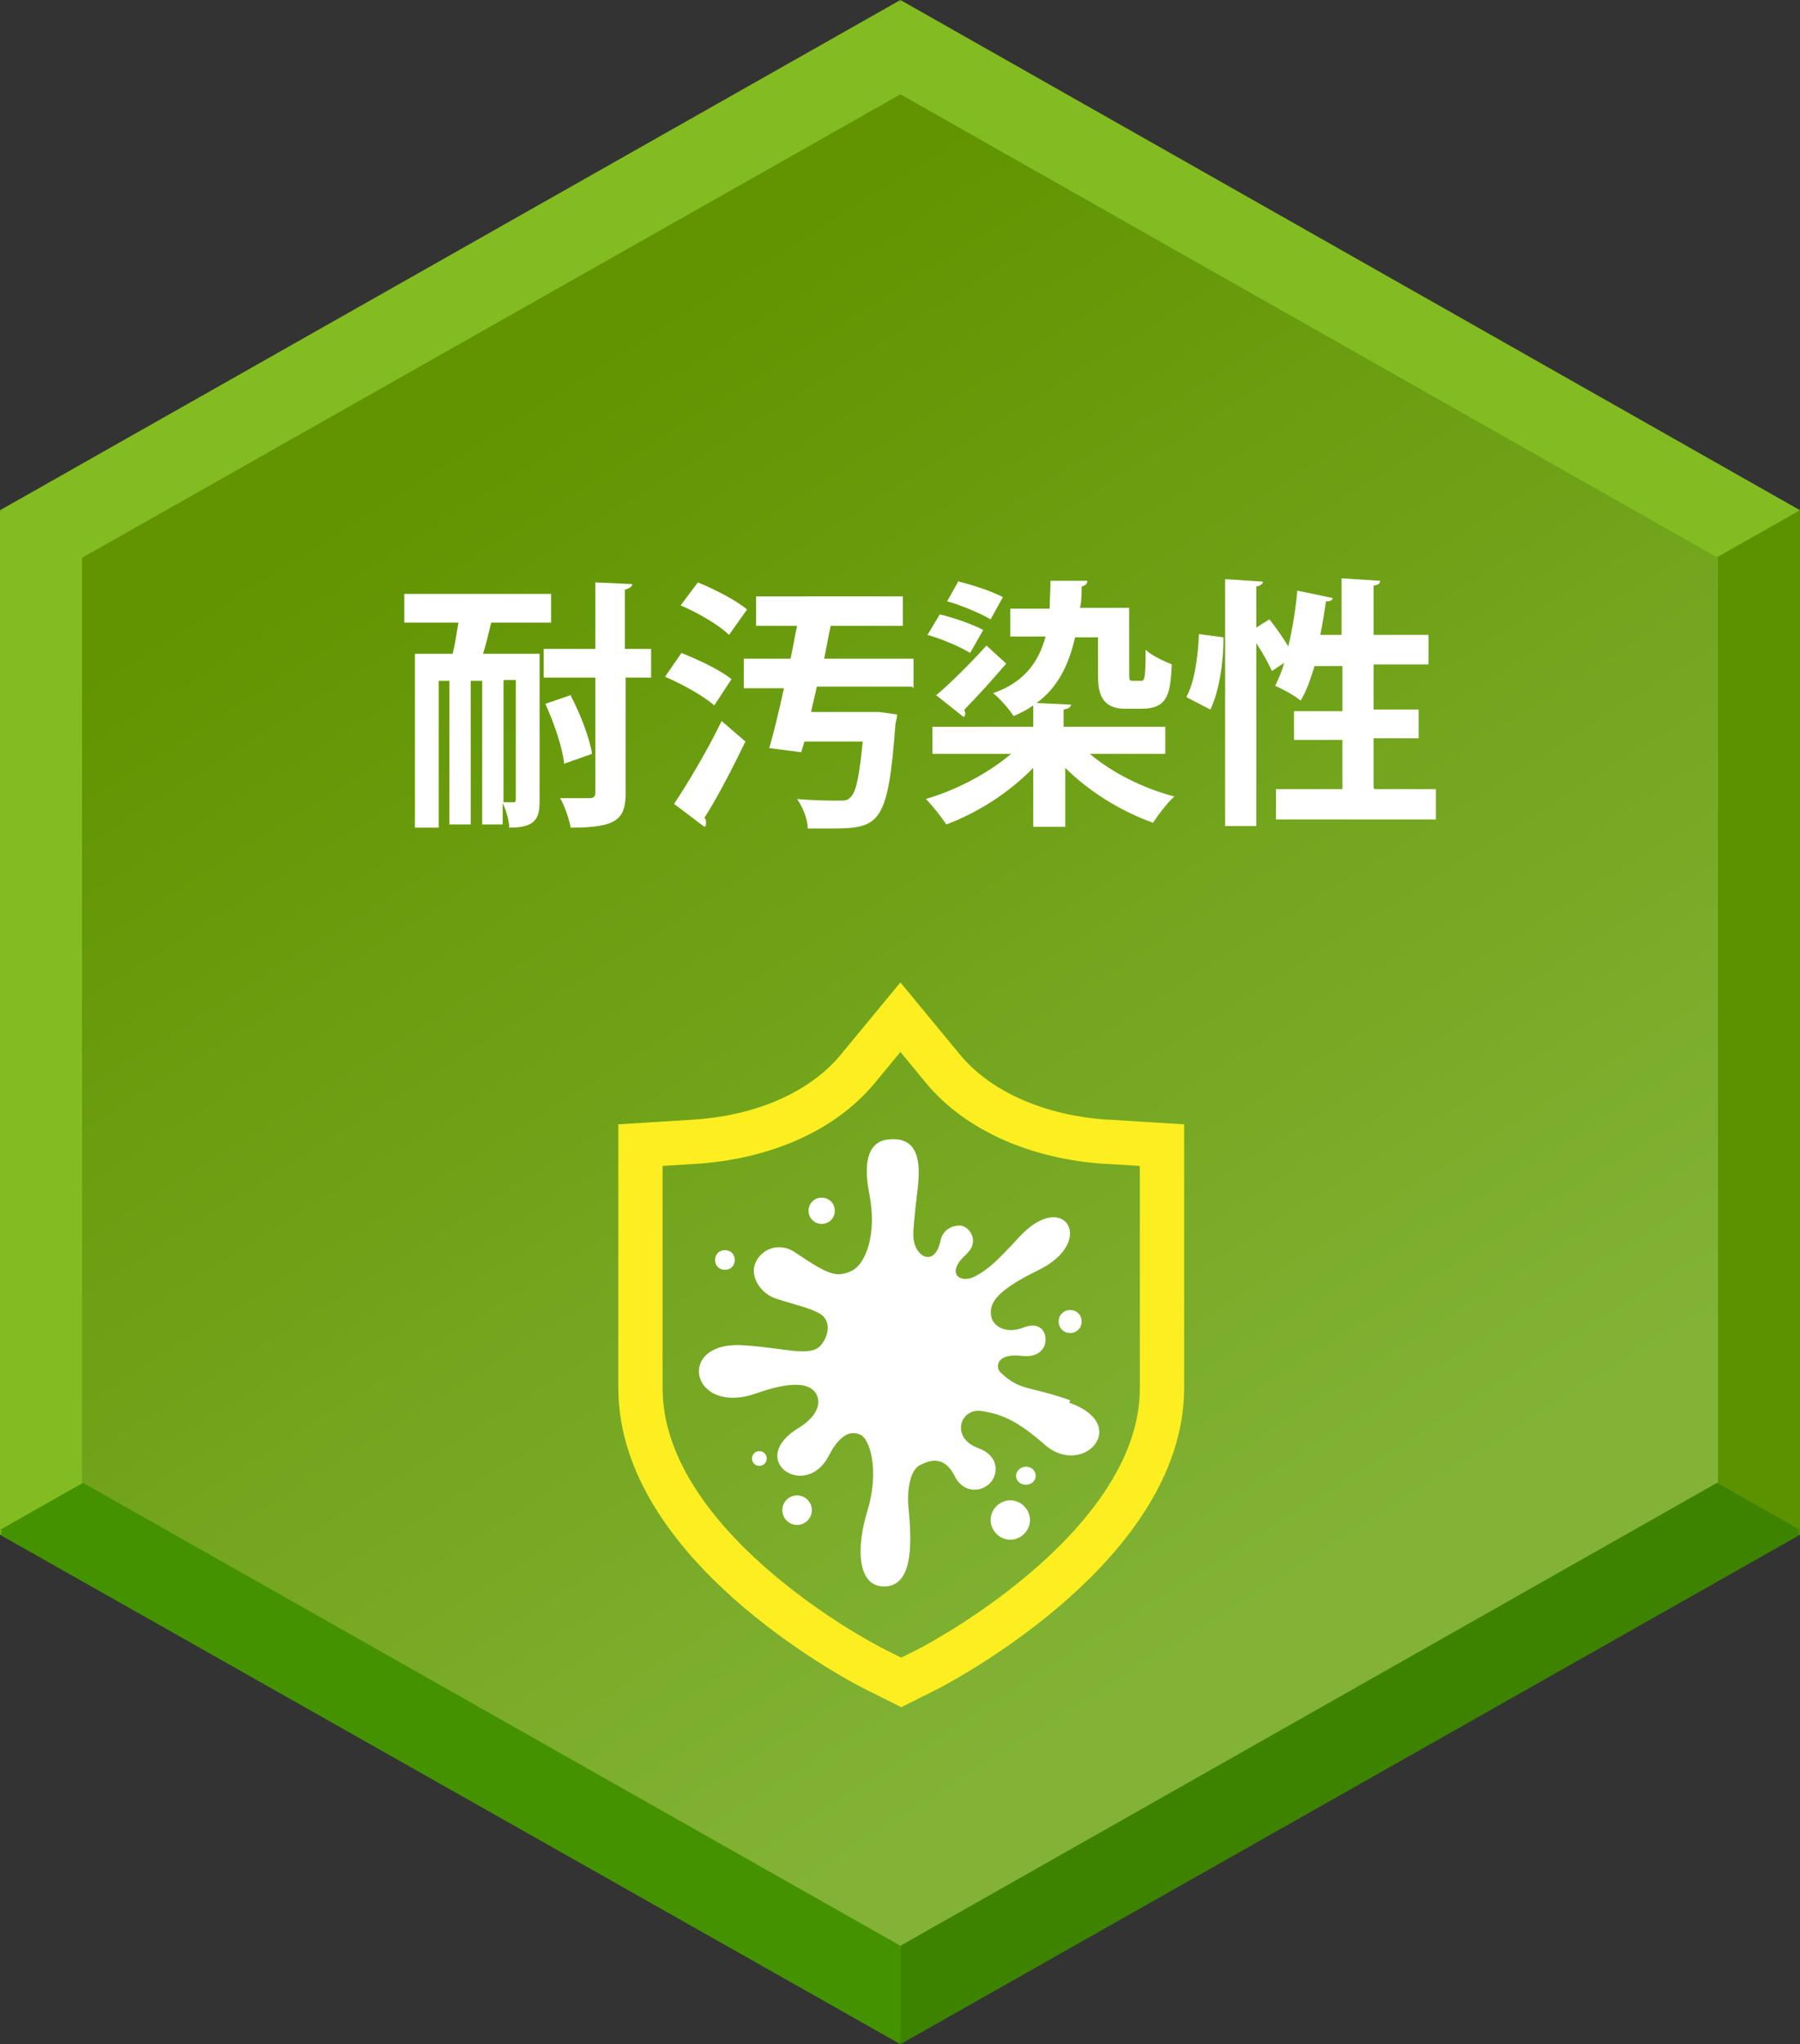 <?xml version="1.0" encoding="UTF-8"?>
<svg id="_レイヤー_2" xmlns="http://www.w3.org/2000/svg" xmlns:xlink="http://www.w3.org/1999/xlink" version="1.1" viewBox="0 0 219.5 249.2">
  <rect x="0" y="0" width="219.5" height="249.2" fill="#333333" stroke="none"/>
  <!-- Generator: Adobe Illustrator 29.1.0, SVG Export Plug-In . SVG Version: 2.1.0 Build 142)  -->
  <defs>
    <style>
      .st0 {
        fill: #5c9200;
      }

      .st1 {
        fill: none;
        stroke: #fcee21;
        stroke-miterlimit: 10;
        stroke-width: 5.4px;
      }

      .st2 {
        fill: #3e8300;
      }

      .st3 {
        isolation: isolate;
      }

      .st4 {
        fill: url(#_名称未設定グラデーション_3);
      }

      .st5 {
        fill: url(#_名称未設定グラデーション_2);
      }

      .st6 {
        fill: #fff;
      }

      .st7 {
        fill: #459200;
      }

      .st8 {
        fill: #83bc20;
      }

      .st9 {
        fill: url(#_名称未設定グラデーション);
      }
    </style>
    <linearGradient id="_名称未設定グラデーション" data-name="名称未設定グラデーション" x1="61.9" y1="202.8" x2="155.1" y2="55.4" gradientTransform="translate(0 252) scale(1 -1)" gradientUnits="userSpaceOnUse">
      <stop offset="0" stop-color="#619400"/>
      <stop offset="1" stop-color="#82b336"/>
    </linearGradient>
    <linearGradient id="_名称未設定グラデーション_2" data-name="名称未設定グラデーション 2" x1="61.9" y1="203.1" x2="155.1" y2="55.7" gradientTransform="translate(0 252) scale(1 -1)" gradientUnits="userSpaceOnUse">
      <stop offset="0" stop-color="#619400"/>
      <stop offset="1" stop-color="#82b336"/>
    </linearGradient>
    <linearGradient id="_名称未設定グラデーション_3" data-name="名称未設定グラデーション 3" x1="61.9" y1="203.4" x2="155.1" y2="55.9" gradientTransform="translate(0 252) scale(1 -1)" gradientUnits="userSpaceOnUse">
      <stop offset="0" stop-color="#619400"/>
      <stop offset="1" stop-color="#82b336"/>
    </linearGradient>
  </defs>
  <g id="_レイヤー_1-2">
    <polygon class="st8" points="109.8 124.9 109.8 .6 0 62.7 109.8 124.9 109.8 124.9"/>
    <polygon class="st8" points="219.5 62.7 109.8 .6 109.8 124.9 219.5 62.7"/>
    <polygon class="st8" points="0 62.7 0 187.1 109.8 124.9 0 62.7"/>
    <polygon class="st0" points="109.8 124.9 109.8 124.9 219.5 187.1 219.5 62.7 109.8 124.9"/>
    <polygon class="st2" points="109.8 249.2 219.5 187.1 109.8 124.9 109.8 249.2"/>
    <polygon class="st7" points="109.8 124.9 0 187.1 109.8 249.2 109.8 124.9 109.8 124.9"/>
    <polygon class="st9" points="10 181.2 10 68.6 109.8 12.1 209.5 68.6 209.5 181.2 109.8 237.7 10 181.2"/>
    <g class="st3">
      <g class="st3">
        <path class="st6" d="M65.8,87.4v17.9c0,2.1-.4,3.3-3.7,3.3,0-.8-.4-2.2-.8-3v2.6h-2.5v-17.5h-1.4v17.5h-2.6v-17.5h-1.3v17.9h-2.9v-21.2h4.6c.3-1.2.5-2.6.7-3.8h-6.6v-3.5h17.9v3.5h-7.3c-.3,1.2-.6,2.6-1,3.8h6.9ZM61.4,90.7v14.8c.5,0,1,0,1.2,0,.2,0,.3,0,.3-.4v-14.5h-1.4ZM79.4,86.8v3.5h-3.1v14c0,3.3-1.1,4.3-6.7,4.3-.2-1-.7-2.6-1.3-3.6.8,0,1.6,0,2.2,0h1.4c.5,0,.7-.2.7-.7v-14h-6.3v-3.5h6.3v-8.1l4.5.2c0,.3-.3.5-.9.7v7.2h3.1ZM69.6,92.5c1.2,2.3,2.3,5.2,2.6,7.1l-3.4,1.2c-.2-1.9-1.2-4.9-2.3-7.3l3.2-1.1Z"/>
        <path class="st6" d="M83.1,87.3c2,.8,4.8,2.1,6.1,3.2l-2.1,3.2c-1.2-1.1-3.9-2.6-6-3.5l2-2.9ZM82.2,105.7c1.6-2.4,4-6.4,5.8-10.1l2.9,2.5c-1.6,3.3-3.4,6.8-5,9.3.2.2.2.4.2.6s0,.4-.2.5l-3.7-2.8ZM85.1,78.7c2,.8,4.7,2.2,6,3.3l-2.2,3.1c-1.2-1.2-3.8-2.7-5.9-3.6l2.1-2.8ZM111.2,91.4h-11.6c-.2,1.1-.5,2.1-.7,3.1h8.3c0,0,2.2.3,2.2.3,0,.3-.1.7-.2,1.1-.9,12.2-1.9,12.8-7.8,12.8s-1.9,0-2.9,0c0-1.1-.6-2.6-1.3-3.6,2,.2,4.1.2,5,.2s1.1,0,1.5-.4c.7-.6,1.1-2.6,1.5-6.8h-7.1l-.4,1.3-3.9-.5c.6-2,1.2-4.6,1.8-7.3h-4.9v-3.6h5.7c.3-1.3.5-2.7.8-4h-5v-3.6h17.9v3.6h-8.8c-.3,1.3-.5,2.6-.8,4h10.9v3.6Z"/>
        <path class="st6" d="M142.4,99.6h-9.5c2.7,2.3,6.5,4.2,10.3,5.2-.9.8-2,2.3-2.6,3.2-3.9-1.4-7.8-3.8-10.7-6.7v7.2h-3.9v-7.2c-2.9,3-6.8,5.5-10.6,6.9-.6-.9-1.7-2.3-2.5-3.1,3.8-1.1,7.7-3.2,10.4-5.5h-9.6v-3.3h12.3v-2.6c-.7.5-1.5.9-2.4,1.3-.5-.8-1.7-2.2-2.5-2.8,3.5-1.2,5.5-3.5,6.4-6.9h-4.3v-3.4h4.8c0-1.1.1-2.2.1-3.4h4.5c0,.4-.3.6-.7.7,0,.9,0,1.8-.2,2.6h6v7.8c0,1.1,0,1.1.5,1.1.8,0,.9,0,1.1,0,.3-.2.4-.5.4-3.8.7.7,2.2,1.4,3.2,1.8-.2,3.3-.3,5.4-3.7,5.4h-2c-3.3,0-3.3-2.6-3.3-4.3v-4.4h-2.8c-.8,3.5-2.2,6.2-4.7,8l4.2.2c0,.3-.3.5-.9.6v2.1h12.4v3.3ZM114.6,82.6c1.7.4,4,1.2,5.3,1.9l-1.6,2.8c-1.1-.7-3.4-1.7-5.2-2.2l1.5-2.5ZM114.1,92.5c1.7-1.4,4.1-3.8,6.2-6.1l2.4,2.2c-1.8,2.1-3.7,4.2-5.1,5.6,0,.2.1.3.1.4,0,.2,0,.4-.2.5l-3.4-2.7ZM116.9,78.6c1.7.4,4.1,1.2,5.4,1.9l-1.5,2.7c-1.2-.7-3.5-1.7-5.3-2.2l1.4-2.5Z"/>
        <path class="st6" d="M144.7,92.6c1-1.8,1.4-5,1.5-7.6l3,.4c0,3-.5,6.5-1.6,8.8l-2.9-1.5ZM167.6,103.9h7.5v3.7h-19.5v-3.7h8.1v-6h-5.9v-3.5h5.9v-5.5h-3.4c-.5,1.6-1,3.1-1.7,4.2-.7-.6-2.2-1.4-3.1-1.8.4-.8.8-1.7,1.1-2.8l-1.5,1c-.4-.9-1.1-2.2-1.9-3.4v22.3h-3.8v-30.1l4.6.3c0,.3-.3.5-.8.6v5l1.6-1c.8,1,1.7,2.3,2.3,3.3.5-2.1.9-4.5,1.1-6.8l4.3.9c0,.3-.3.4-.8.4-.2,1.3-.4,2.7-.7,4.1h2.6v-6.9l4.7.3c0,.4-.3.5-.8.6v6h6.7v3.6h-6.7v5.5h5.5v3.5h-5.5v6Z"/>
      </g>
    </g>
    <polygon class="st8" points="109.8 124.6 109.8 .3 0 62.5 109.8 124.6 109.8 124.6"/>
    <polygon class="st8" points="219.5 62.5 109.8 .3 109.8 124.6 219.5 62.5"/>
    <polygon class="st8" points="0 62.5 0 186.8 109.8 124.6 0 62.5"/>
    <polygon class="st0" points="109.8 124.6 109.8 124.6 219.5 186.8 219.5 62.5 109.8 124.6"/>
    <polygon class="st2" points="109.8 248.9 219.5 186.8 109.8 124.6 109.8 248.9"/>
    <polygon class="st7" points="109.8 124.6 0 186.8 109.8 248.9 109.8 124.6 109.8 124.6"/>
    <polygon class="st5" points="10 181 10 68.3 109.8 11.8 209.5 68.3 209.5 181 109.8 237.5 10 181"/>
    <g class="st3">
      <g class="st3">
        <path class="st6" d="M65.8,87.2v17.9c0,2.1-.4,3.3-3.7,3.3,0-.8-.4-2.2-.8-3v2.6h-2.5v-17.5h-1.4v17.5h-2.6v-17.5h-1.3v17.9h-2.9v-21.2h4.6c.3-1.2.5-2.6.7-3.8h-6.6v-3.5h17.9v3.5h-7.3c-.3,1.2-.6,2.6-1,3.8h6.9ZM61.4,90.4v14.8c.5,0,1,0,1.2,0,.2,0,.3,0,.3-.4v-14.5h-1.4ZM79.4,86.6v3.5h-3.1v14c0,3.3-1.1,4.3-6.7,4.3-.2-1-.7-2.6-1.3-3.6.8,0,1.6,0,2.2,0h1.4c.5,0,.7-.2.7-.7v-14h-6.3v-3.5h6.3v-8.1l4.5.2c0,.3-.3.5-.9.7v7.2h3.1ZM69.6,92.3c1.2,2.3,2.3,5.2,2.6,7.1l-3.4,1.2c-.2-1.9-1.2-4.9-2.3-7.3l3.2-1.1Z"/>
        <path class="st6" d="M83.1,87c2,.8,4.8,2.1,6.1,3.2l-2.1,3.2c-1.2-1.1-3.9-2.6-6-3.5l2-2.9ZM82.2,105.4c1.6-2.4,4-6.4,5.8-10.1l2.9,2.5c-1.6,3.3-3.4,6.8-5,9.3.2.2.2.4.2.6s0,.4-.2.5l-3.7-2.8ZM85.1,78.4c2,.8,4.7,2.2,6,3.3l-2.2,3.1c-1.2-1.2-3.8-2.7-5.9-3.6l2.1-2.8ZM111.2,91.1h-11.6c-.2,1.1-.5,2.1-.7,3.1h8.3c0,0,2.2.3,2.2.3,0,.3-.1.7-.2,1.1-.9,12.2-1.9,12.8-7.8,12.8s-1.9,0-2.9,0c0-1.1-.6-2.6-1.3-3.6,2,.2,4.1.2,5,.2s1.1,0,1.5-.4c.7-.6,1.1-2.6,1.5-6.8h-7.1l-.4,1.3-3.9-.5c.6-2,1.2-4.6,1.8-7.3h-4.9v-3.6h5.7c.3-1.3.5-2.7.8-4h-5v-3.6h17.9v3.6h-8.8c-.3,1.3-.5,2.6-.8,4h10.9v3.6Z"/>
        <path class="st6" d="M142.4,99.3h-9.5c2.7,2.3,6.5,4.2,10.3,5.2-.9.8-2,2.3-2.6,3.2-3.9-1.4-7.8-3.8-10.7-6.7v7.2h-3.9v-7.2c-2.9,3-6.8,5.5-10.6,6.9-.6-.9-1.7-2.3-2.5-3.1,3.8-1.1,7.7-3.2,10.4-5.5h-9.6v-3.3h12.3v-2.6c-.7.5-1.5.9-2.4,1.3-.5-.8-1.7-2.2-2.5-2.8,3.5-1.2,5.5-3.5,6.4-6.9h-4.3v-3.4h4.8c0-1.1.1-2.2.1-3.4h4.5c0,.4-.3.6-.7.7,0,.9,0,1.8-.2,2.6h6v7.8c0,1.1,0,1.1.5,1.1.8,0,.9,0,1.1,0,.3-.2.4-.5.4-3.8.7.7,2.2,1.4,3.2,1.8-.2,3.3-.3,5.4-3.7,5.4h-2c-3.3,0-3.3-2.6-3.3-4.3v-4.4h-2.8c-.8,3.5-2.2,6.2-4.7,8l4.2.2c0,.3-.3.5-.9.6v2.1h12.4v3.3ZM114.6,82.3c1.7.4,4,1.2,5.3,1.9l-1.6,2.8c-1.1-.7-3.4-1.7-5.2-2.2l1.5-2.5ZM114.1,92.2c1.7-1.4,4.1-3.8,6.2-6.1l2.4,2.2c-1.8,2.1-3.7,4.2-5.1,5.6,0,.2.1.3.1.4,0,.2,0,.4-.2.5l-3.4-2.7ZM116.9,78.3c1.7.4,4.1,1.2,5.4,1.9l-1.5,2.7c-1.2-.7-3.5-1.7-5.3-2.2l1.4-2.5Z"/>
        <path class="st6" d="M144.7,92.3c1-1.8,1.4-5,1.5-7.6l3,.4c0,3-.5,6.5-1.6,8.8l-2.9-1.5ZM167.6,103.6h7.5v3.7h-19.5v-3.7h8.1v-6h-5.9v-3.5h5.9v-5.5h-3.4c-.5,1.6-1,3.1-1.7,4.2-.7-.6-2.2-1.4-3.1-1.8.4-.8.8-1.7,1.1-2.8l-1.5,1c-.4-.9-1.1-2.2-1.9-3.4v22.3h-3.8v-30.1l4.6.3c0,.3-.3.5-.8.6v5l1.6-1c.8,1,1.7,2.3,2.3,3.3.5-2.1.9-4.5,1.1-6.8l4.3.9c0,.3-.3.4-.8.4-.2,1.3-.4,2.7-.7,4.1h2.6v-6.9l4.7.3c0,.4-.3.5-.8.6v6h6.7v3.6h-6.7v5.5h5.5v3.5h-5.5v6Z"/>
      </g>
    </g>
    <polygon class="st8" points="109.8 124.3 109.8 0 0 62.2 109.8 124.3 109.8 124.3"/>
    <polygon class="st8" points="219.5 62.2 109.8 0 109.8 124.3 219.5 62.2"/>
    <polygon class="st8" points="0 62.2 0 186.5 109.8 124.3 0 62.2"/>
    <polygon class="st0" points="109.8 124.3 109.8 124.3 219.5 186.5 219.5 62.2 109.8 124.3"/>
    <polygon class="st2" points="109.8 248.7 219.5 186.5 109.8 124.3 109.8 248.7"/>
    <polygon class="st7" points="109.8 124.3 0 186.5 109.8 248.7 109.8 124.3 109.8 124.3"/>
    <polygon class="st4" points="10 180.7 10 68 109.8 11.5 209.5 68 209.5 180.7 109.8 237.2 10 180.7"/>
    <g class="st3">
      <g class="st3">
        <path class="st6" d="M65.8,79.7v17.9c0,2.1-.4,3.3-3.7,3.3,0-.8-.4-2.2-.8-3v2.6h-2.5v-17.5h-1.4v17.5h-2.6v-17.5h-1.3v17.9h-2.9v-21.2h4.6c.3-1.2.5-2.6.7-3.8h-6.6v-3.5h17.9v3.5h-7.3c-.3,1.2-.6,2.6-1,3.8h6.9ZM61.4,83v14.8c.5,0,1,0,1.2,0,.2,0,.3,0,.3-.4v-14.5h-1.4ZM79.4,79.1v3.5h-3.1v14c0,3.3-1.1,4.3-6.7,4.3-.2-1-.7-2.6-1.3-3.6.8,0,1.6,0,2.2,0h1.4c.5,0,.7-.2.7-.7v-14h-6.3v-3.5h6.3v-8.1l4.5.2c0,.3-.3.5-.9.7v7.2h3.1ZM69.6,84.8c1.2,2.3,2.3,5.2,2.6,7.1l-3.4,1.2c-.2-1.9-1.2-4.9-2.3-7.3l3.2-1.1Z"/>
        <path class="st6" d="M83.1,79.6c2,.8,4.8,2.1,6.1,3.2l-2.1,3.2c-1.2-1.1-3.9-2.6-6-3.5l2-2.9ZM82.2,98c1.6-2.4,4-6.4,5.8-10.1l2.9,2.5c-1.6,3.3-3.4,6.8-5,9.3.2.2.2.4.2.6s0,.4-.2.5l-3.7-2.8ZM85.1,71c2,.8,4.7,2.2,6,3.3l-2.2,3.1c-1.2-1.2-3.8-2.7-5.9-3.6l2.1-2.8ZM111.2,83.7h-11.6c-.2,1.1-.5,2.1-.7,3.1h8.3c0,0,2.2.3,2.2.3,0,.3-.1.7-.2,1.1-.9,12.2-1.9,12.8-7.8,12.8s-1.9,0-2.9,0c0-1.1-.6-2.6-1.3-3.6,2,.2,4.1.2,5,.2s1.1,0,1.5-.4c.7-.6,1.1-2.6,1.5-6.8h-7.1l-.4,1.3-3.9-.5c.6-2,1.2-4.6,1.8-7.3h-4.9v-3.6h5.7c.3-1.3.5-2.7.8-4h-5v-3.6h17.9v3.6h-8.8c-.3,1.3-.5,2.6-.8,4h10.9v3.6Z"/>
        <path class="st6" d="M142.4,91.9h-9.5c2.7,2.3,6.5,4.2,10.3,5.2-.9.8-2,2.3-2.6,3.2-3.9-1.4-7.8-3.8-10.7-6.7v7.2h-3.9v-7.2c-2.9,3-6.8,5.5-10.6,6.9-.6-.9-1.7-2.3-2.5-3.1,3.8-1.1,7.7-3.2,10.4-5.5h-9.6v-3.3h12.3v-2.6c-.7.5-1.5.9-2.4,1.3-.5-.8-1.7-2.2-2.5-2.8,3.5-1.2,5.5-3.5,6.4-6.9h-4.3v-3.4h4.8c0-1.1.1-2.2.1-3.4h4.5c0,.4-.3.6-.7.7,0,.9,0,1.8-.2,2.6h6v7.8c0,1.1,0,1.1.5,1.1.8,0,.9,0,1.1,0,.3-.2.4-.5.4-3.8.7.7,2.2,1.4,3.2,1.8-.2,3.3-.3,5.4-3.7,5.4h-2c-3.3,0-3.3-2.6-3.3-4.3v-4.4h-2.8c-.8,3.5-2.2,6.2-4.7,8l4.2.2c0,.3-.3.5-.9.6v2.1h12.4v3.3ZM114.6,74.9c1.7.4,4,1.2,5.3,1.9l-1.6,2.8c-1.1-.7-3.4-1.7-5.2-2.2l1.5-2.5ZM114.1,84.8c1.7-1.4,4.1-3.8,6.2-6.1l2.4,2.2c-1.8,2.1-3.7,4.2-5.1,5.6,0,.2.1.3.1.4,0,.2,0,.4-.2.5l-3.4-2.7ZM116.9,70.9c1.7.4,4.1,1.2,5.4,1.9l-1.5,2.7c-1.2-.7-3.5-1.7-5.3-2.2l1.4-2.5Z"/>
        <path class="st6" d="M144.7,84.9c1-1.8,1.4-5,1.5-7.6l3,.4c0,3-.5,6.5-1.6,8.8l-2.9-1.5ZM167.6,96.2h7.5v3.7h-19.5v-3.7h8.1v-6h-5.9v-3.5h5.9v-5.5h-3.4c-.5,1.6-1,3.1-1.7,4.2-.7-.6-2.2-1.4-3.1-1.8.4-.8.8-1.7,1.1-2.8l-1.5,1c-.4-.9-1.1-2.2-1.9-3.4v22.3h-3.8v-30.1l4.6.3c0,.3-.3.5-.8.6v5l1.6-1c.8,1,1.7,2.3,2.3,3.3.5-2.1.9-4.5,1.1-6.8l4.3.9c0,.3-.3.4-.8.4-.2,1.3-.4,2.7-.7,4.1h2.6v-6.9l4.7.3c0,.4-.3.5-.8.6v6h6.7v3.6h-6.7v5.5h5.5v3.5h-5.5v6Z"/>
      </g>
    </g>
    <path class="st1" d="M135.1,139.2c-8.4-.5-15.8-3.7-20.1-8.9l-5.2-6.3-5.2,6.3c-4.3,5.2-11.6,8.4-20.1,8.9l-6.4.4v29.6c0,18.9,25.6,32.8,28.6,34.3l3.2,1.6,3.2-1.6c2.9-1.5,28.6-15.5,28.6-34.3v-29.6l-6.4-.4h0Z"/>
    <path class="st6" d="M129.1,161.1c0,.8.6,1.4,1.4,1.4s1.4-.6,1.4-1.4-.6-1.4-1.4-1.4-1.4.6-1.4,1.4Z"/>
    <path class="st6" d="M125.1,178.8c-.6,0-1.2.5-1.2,1.1s.5,1.1,1.2,1.1,1.2-.5,1.2-1.1-.5-1.1-1.2-1.1Z"/>
    <path class="st6" d="M123.2,182.9c-1.3,0-2.4,1.1-2.4,2.4s1.1,2.4,2.4,2.4,2.4-1.1,2.4-2.4-1.1-2.4-2.4-2.4Z"/>
    <circle class="st6" cx="97.2" cy="184.1" r="1.8"/>
    <path class="st6" d="M92.6,176.9c-.5,0-.9.4-.9.9s.4.9.9.9.9-.4.9-.9-.4-.9-.9-.9Z"/>
    <path class="st6" d="M88.4,154.8c.7,0,1.2-.5,1.2-1.2s-.5-1.2-1.2-1.2-1.2.5-1.2,1.2.5,1.2,1.2,1.2Z"/>
    <path class="st6" d="M100.2,149.2c.9,0,1.6-.7,1.6-1.6s-.7-1.6-1.6-1.6-1.6.7-1.6,1.6.7,1.6,1.6,1.6Z"/>
    <path class="st6" d="M130.5,170.7c-5.1-1.8-6.1-1.1-8.5-3.4-.6-.6-.6-2.4,2.7-2,1.7.2,2.8-.7,2.8-2s-1-2.1-2.6-1.5c-2.2.9-3.7-.1-4-1.2-.3-1.4,0-3,5.8-5.8,7.1-3.5,3-10-2.5-3.9-2.5,2.7-3.6,3.8-5.3,4.7-1.5.8-3.2,0-1.9-1.8.5-.7,1.4-1.2,1.6-2.1.3-1.2-.7-2.3-1.6-2.3s-2,.5-2.3,1.8c-.5,2.4-1.8,2.3-2.5,1.6-1.2-1.3-.8-2.8-.6-5.2.2-2.8,1.9-9.2-3.2-8.7-2.4.2-3.2,2.5-2.4,6.6,1,5.1-.5,8.6-2.1,9.4-1.9.9-2.9.5-6.9-2.2-2.2-1.5-4.5-.2-5,1.6-.4,1.5.8,3.4,2.6,4,2.8.9,4,1.1,5.3,1.8,1.3.7,1.4,2.4.2,3.9-1.3,1.5-4.5.3-9.4,0-8.4-.6-6.5,8.6,1.4,5.9,4.5-1.6,6.4-1.2,7.2-.3,1.1,1.3.3,3.1-1.8,4.4-6.7,4,.8,9,3.6,3.4,1.2-2.3,2.5-3.1,3.8-2.5,1.1.4,2.4,4.2.9,9.2-1.4,4.5-1.3,9.3,2,9.3s3.5-4.5,3-9.4c-.2-1.8,0-4.7,1.4-5.4,1.2-.6,2.9-1.2,4.2,1.3,1.1,2.3,3.5,2,4.5.7.7-.9,1.1-3.1-1.7-4.1-3.3-1.3-2.1-4.8.4-4.5,2.8.4,4.7,1.4,7.9,4.2,4.6,3.9,10.5-2.5,2.9-5.2h0Z"/>
  </g>
</svg>